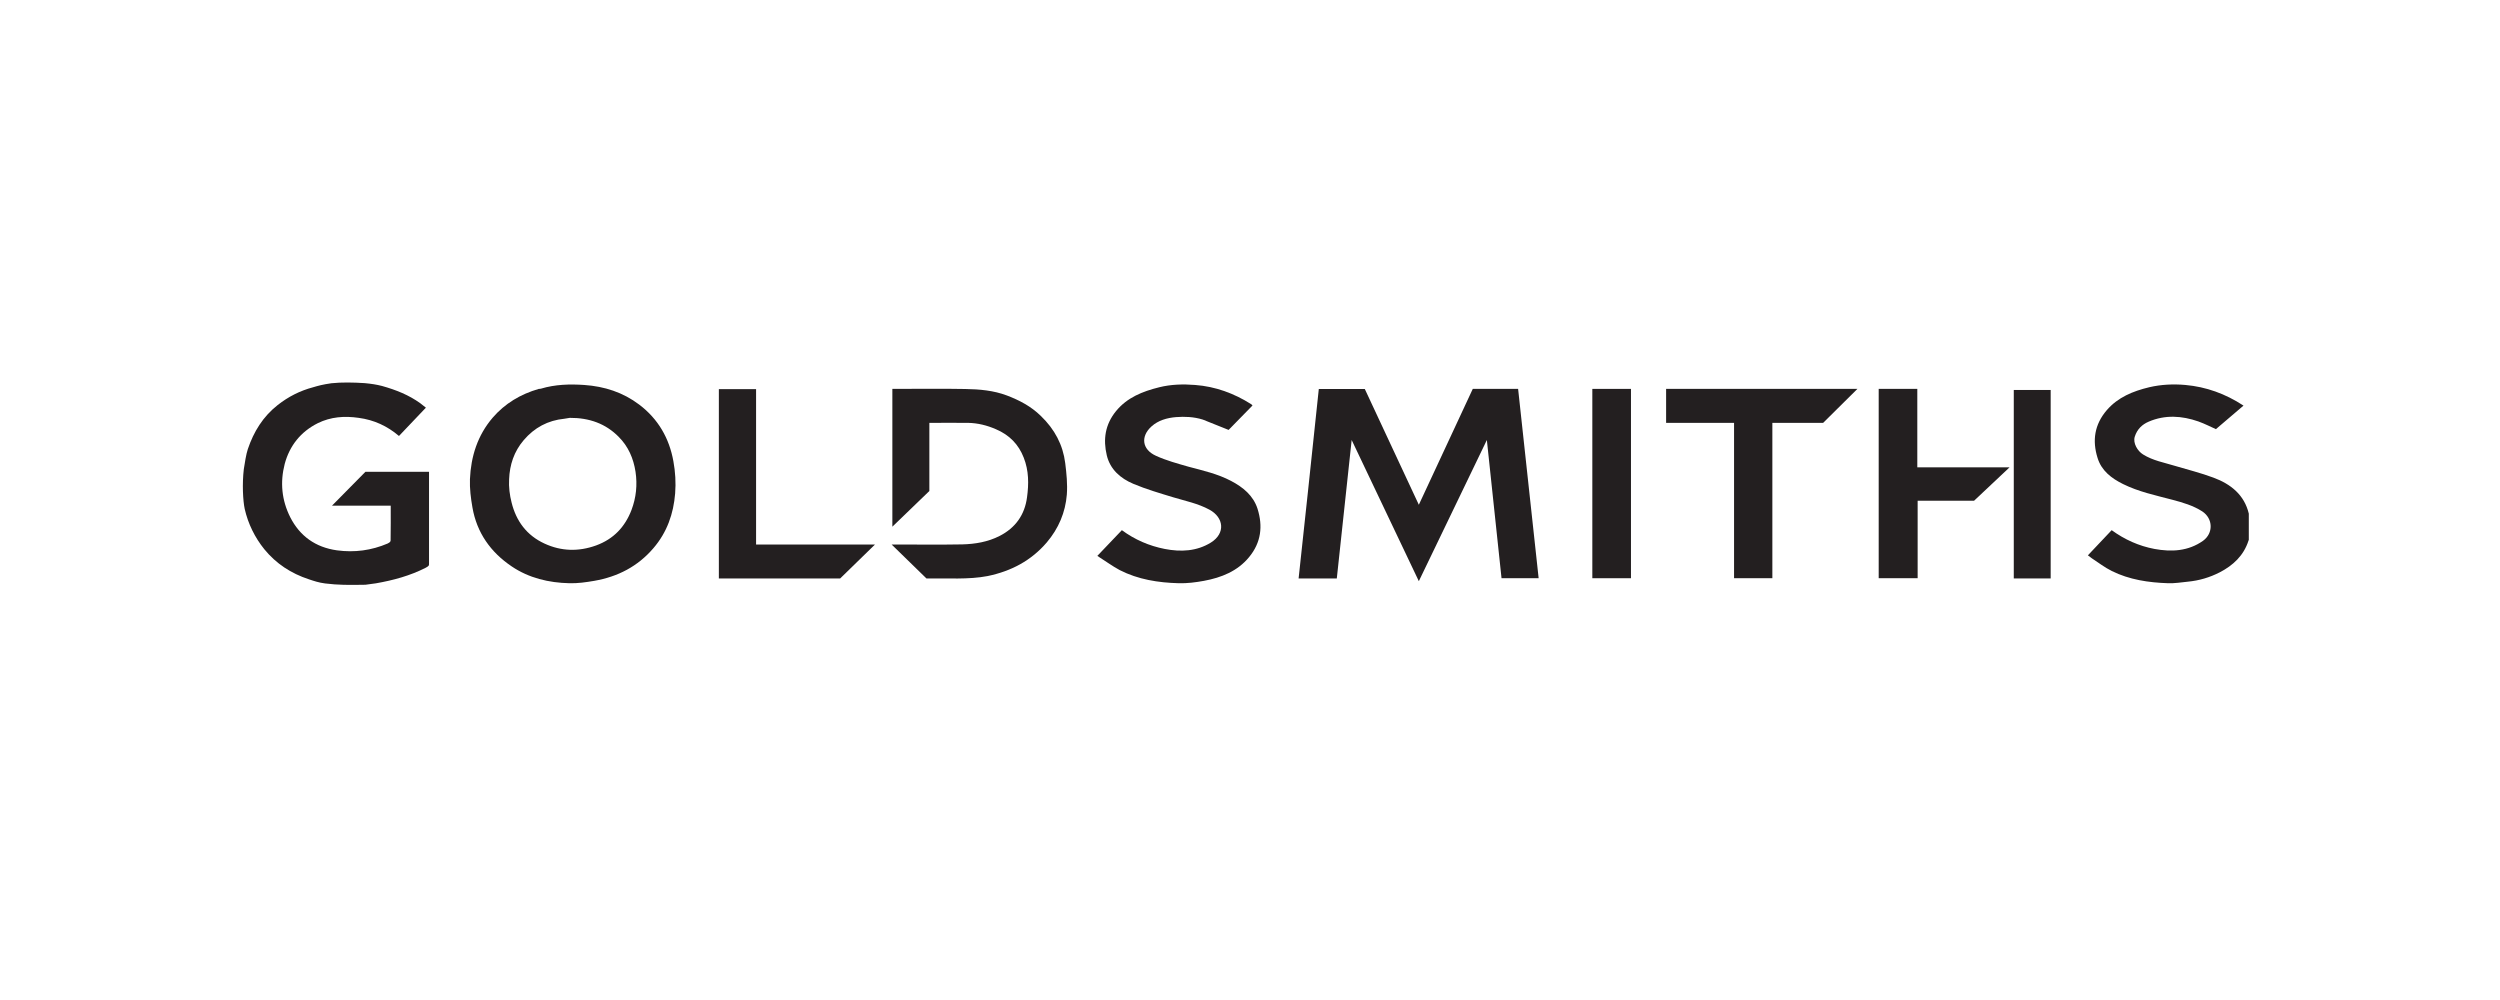 <svg xmlns="http://www.w3.org/2000/svg" xmlns:xlink="http://www.w3.org/1999/xlink" width="120" zoomAndPan="magnify" viewBox="0 0 90 36" height="48" preserveAspectRatio="xMidYMid meet" version="1.0"><defs><clipPath id="8e2a0f5d1f"><path d="M 8.715 13.75 L 16 13.75 L 16 21.047 L 8.715 21.047 Z M 8.715 13.75 " clip-rule="nonzero"/></clipPath><clipPath id="830c0717e1"><path d="M 75 13.75 L 80.957 13.75 L 80.957 21 L 75 21 Z M 75 13.75 " clip-rule="nonzero"/></clipPath><clipPath id="22b6847d43"><path d="M 16 13.75 L 25 13.75 L 25 21 L 16 21 Z M 16 13.75 " clip-rule="nonzero"/></clipPath><clipPath id="40d9e6ccb0"><path d="M 32 13.75 L 39 13.75 L 39 21 L 32 21 Z M 32 13.75 " clip-rule="nonzero"/></clipPath><clipPath id="c0dd5bc2c8"><path d="M 39 13.75 L 46 13.75 L 46 21 L 39 21 Z M 39 13.75 " clip-rule="nonzero"/></clipPath></defs><g clip-path="url(#8e2a0f5d1f)"><path fill="#231f20" d="M 13.133 13.793 C 13.371 13.816 13.555 13.844 13.754 13.895 C 14.266 14.039 14.715 14.219 15.129 14.516 C 15.195 14.566 15.262 14.617 15.332 14.676 L 14.363 15.695 C 13.945 15.34 13.469 15.117 12.914 15.043 C 12.402 14.969 11.91 15.004 11.441 15.234 C 10.824 15.543 10.426 16.047 10.25 16.699 C 10.078 17.363 10.141 18.008 10.449 18.621 C 10.793 19.297 11.355 19.703 12.129 19.812 C 12.762 19.898 13.371 19.816 13.957 19.566 C 14.066 19.512 14.062 19.48 14.062 19.434 C 14.07 19.031 14.066 18.625 14.066 18.203 L 11.953 18.203 L 13.156 16.984 L 15.445 16.984 L 15.445 20.25 C 15.445 20.367 15.453 20.367 15.328 20.438 C 14.762 20.727 14.156 20.891 13.531 21 C 13.41 21.023 13.285 21.027 13.156 21.051 C 12.539 21.062 12.172 21.062 11.703 21.004 C 11.469 20.973 11.309 20.918 11.121 20.855 C 10.48 20.645 9.941 20.293 9.516 19.773 C 9.176 19.352 8.93 18.855 8.809 18.32 C 8.746 18.023 8.715 17.426 8.777 16.891 C 8.809 16.684 8.863 16.336 8.922 16.168 C 9.133 15.543 9.465 15 9.996 14.582 C 10.379 14.281 10.801 14.066 11.273 13.941 C 11.469 13.883 11.609 13.844 11.93 13.797 C 12.297 13.758 12.719 13.766 13.133 13.793 Z M 13.133 13.793 " fill-opacity="1" fill-rule="nonzero"/></g><g clip-path="url(#830c0717e1)"><path fill="#231f20" d="M 80.945 19.465 C 80.773 20 80.395 20.352 79.914 20.602 C 79.551 20.789 79.168 20.902 78.758 20.941 C 78.523 20.965 78.289 21.004 78.051 20.996 C 77.352 20.973 76.656 20.871 76.023 20.555 C 75.77 20.43 75.543 20.254 75.305 20.098 C 75.262 20.07 75.219 20.035 75.164 19.992 L 76.02 19.086 C 76.488 19.426 77 19.656 77.562 19.762 C 78.176 19.875 78.777 19.844 79.309 19.469 C 79.688 19.195 79.672 18.668 79.281 18.41 C 78.953 18.199 78.578 18.09 78.207 17.992 C 77.602 17.832 76.988 17.703 76.43 17.426 C 76.012 17.219 75.652 16.945 75.512 16.484 C 75.316 15.859 75.402 15.281 75.844 14.766 C 76.246 14.301 76.785 14.082 77.371 13.941 C 77.801 13.84 78.242 13.82 78.676 13.859 C 79.418 13.926 80.109 14.172 80.766 14.602 L 79.773 15.449 C 79.605 15.375 79.379 15.258 79.141 15.172 C 78.547 14.965 77.941 14.926 77.352 15.18 C 77.117 15.281 76.938 15.449 76.852 15.719 C 76.777 15.953 76.957 16.242 77.148 16.359 C 77.504 16.582 77.91 16.652 78.305 16.773 C 78.766 16.91 79.234 17.027 79.684 17.195 C 80.309 17.426 80.797 17.816 80.957 18.492 C 81.039 18.879 81.012 19.172 80.957 19.434 Z M 80.945 19.465 " fill-opacity="1" fill-rule="nonzero"/></g><path fill="#231f20" d="M 47.086 17.699 L 47.477 14.004 L 49.133 14.004 L 51.078 18.172 L 53.02 14 L 54.652 14 L 55.391 20.816 L 54.055 20.816 L 53.527 15.84 L 51.078 20.922 L 48.66 15.84 L 48.125 20.824 L 46.75 20.824 Z M 47.086 17.699 " fill-opacity="1" fill-rule="nonzero"/><g clip-path="url(#22b6847d43)"><path fill="#231f20" d="M 19.473 13.992 C 19.992 13.836 20.516 13.824 21.035 13.859 C 21.762 13.91 22.43 14.125 23.012 14.566 C 23.699 15.086 24.094 15.781 24.242 16.605 C 24.312 16.984 24.336 17.379 24.305 17.766 C 24.246 18.492 24.016 19.16 23.523 19.734 C 22.961 20.391 22.242 20.762 21.395 20.91 C 21.098 20.961 20.801 21.004 20.5 20.996 C 19.758 20.98 19.039 20.809 18.422 20.391 C 17.66 19.879 17.164 19.172 17.008 18.27 C 16.949 17.934 16.906 17.59 16.918 17.25 C 16.953 16.434 17.191 15.672 17.738 15.035 C 18.176 14.527 18.742 14.188 19.398 14 C 19.418 14 19.438 14 19.473 13.992 M 20.512 15.043 C 20.449 15.055 20.383 15.066 20.32 15.074 C 19.723 15.133 19.238 15.395 18.855 15.844 C 18.504 16.254 18.348 16.734 18.328 17.254 C 18.312 17.535 18.348 17.824 18.418 18.094 C 18.582 18.754 18.957 19.273 19.605 19.57 C 20.207 19.848 20.828 19.863 21.457 19.637 C 22.09 19.406 22.5 18.969 22.734 18.359 C 22.902 17.914 22.949 17.457 22.879 16.984 C 22.805 16.504 22.621 16.074 22.27 15.723 C 21.801 15.25 21.215 15.039 20.512 15.043 Z M 20.512 15.043 " fill-opacity="1" fill-rule="nonzero"/></g><g clip-path="url(#40d9e6ccb0)"><path fill="#231f20" d="M 37.473 14.977 C 37.969 15.453 38.266 16.016 38.348 16.672 C 38.395 17.051 38.434 17.43 38.406 17.805 C 38.355 18.445 38.109 19.027 37.684 19.527 C 37.121 20.184 36.402 20.562 35.555 20.738 C 34.867 20.871 34.109 20.812 33.352 20.824 L 32.098 19.602 C 33.062 19.602 33.855 19.613 34.645 19.598 C 35.109 19.586 35.566 19.508 35.98 19.297 C 36.559 19.004 36.891 18.531 36.973 17.902 C 37.039 17.422 37.039 16.945 36.855 16.477 C 36.668 15.996 36.34 15.66 35.855 15.453 C 35.531 15.312 35.203 15.23 34.852 15.223 C 34.391 15.219 33.93 15.223 33.457 15.223 L 33.457 17.676 L 32.125 18.961 L 32.125 14 C 33.109 14 33.93 13.988 34.75 14.004 C 35.258 14.012 35.766 14.055 36.25 14.238 C 36.699 14.41 37.121 14.629 37.473 14.977 Z M 37.473 14.977 " fill-opacity="1" fill-rule="nonzero"/></g><g clip-path="url(#c0dd5bc2c8)"><path fill="#231f20" d="M 43.301 15.105 C 42.977 15.004 42.652 14.992 42.336 15.016 C 42.012 15.043 41.695 15.133 41.453 15.352 C 41.059 15.707 41.105 16.18 41.617 16.41 C 41.984 16.578 42.391 16.688 42.785 16.801 C 43.309 16.941 43.836 17.059 44.316 17.312 C 44.75 17.539 45.117 17.84 45.27 18.312 C 45.469 18.941 45.402 19.531 44.965 20.059 C 44.551 20.562 43.973 20.793 43.344 20.91 C 43.047 20.965 42.738 21.004 42.438 20.996 C 41.699 20.977 40.973 20.863 40.309 20.523 C 40.039 20.379 39.789 20.191 39.504 20.012 L 40.387 19.086 C 40.855 19.43 41.371 19.652 41.93 19.762 C 42.508 19.875 43.086 19.848 43.594 19.531 C 44.125 19.199 44.059 18.629 43.539 18.348 C 43.129 18.125 42.676 18.035 42.234 17.902 C 41.75 17.754 41.262 17.613 40.801 17.418 C 40.336 17.223 39.965 16.898 39.844 16.391 C 39.707 15.816 39.785 15.281 40.176 14.801 C 40.578 14.309 41.133 14.09 41.734 13.941 C 42.156 13.836 42.594 13.824 43.027 13.859 C 43.754 13.914 44.426 14.16 45.043 14.551 C 45.059 14.559 45.07 14.578 45.09 14.598 L 44.23 15.477 C 43.91 15.348 43.613 15.227 43.301 15.105 Z M 43.301 15.105 " fill-opacity="1" fill-rule="nonzero"/></g><path fill="#231f20" d="M 59.98 14 L 66.867 14 L 65.633 15.223 L 63.805 15.223 L 63.805 20.816 L 62.426 20.816 L 62.426 15.223 L 59.98 15.223 Z M 59.98 14 " fill-opacity="1" fill-rule="nonzero"/><path fill="#231f20" d="M 30.246 20.824 L 25.879 20.824 L 25.879 14.008 L 27.219 14.008 L 27.219 19.602 L 31.5 19.602 Z M 30.246 20.824 " fill-opacity="1" fill-rule="nonzero"/><path fill="#231f20" d="M 69.023 14 L 69.023 16.824 L 72.344 16.824 L 71.066 18.027 L 69.035 18.027 L 69.035 20.816 L 67.633 20.816 L 67.633 14 Z M 69.023 14 " fill-opacity="1" fill-rule="nonzero"/><path fill="#231f20" d="M 57.324 14 L 58.715 14 L 58.715 20.816 L 57.324 20.816 Z M 57.324 14 " fill-opacity="1" fill-rule="nonzero"/><path fill="#231f20" d="M 72.496 14.039 L 73.824 14.039 L 73.824 20.824 L 72.496 20.824 Z M 72.496 14.039 " fill-opacity="1" fill-rule="nonzero"/></svg>